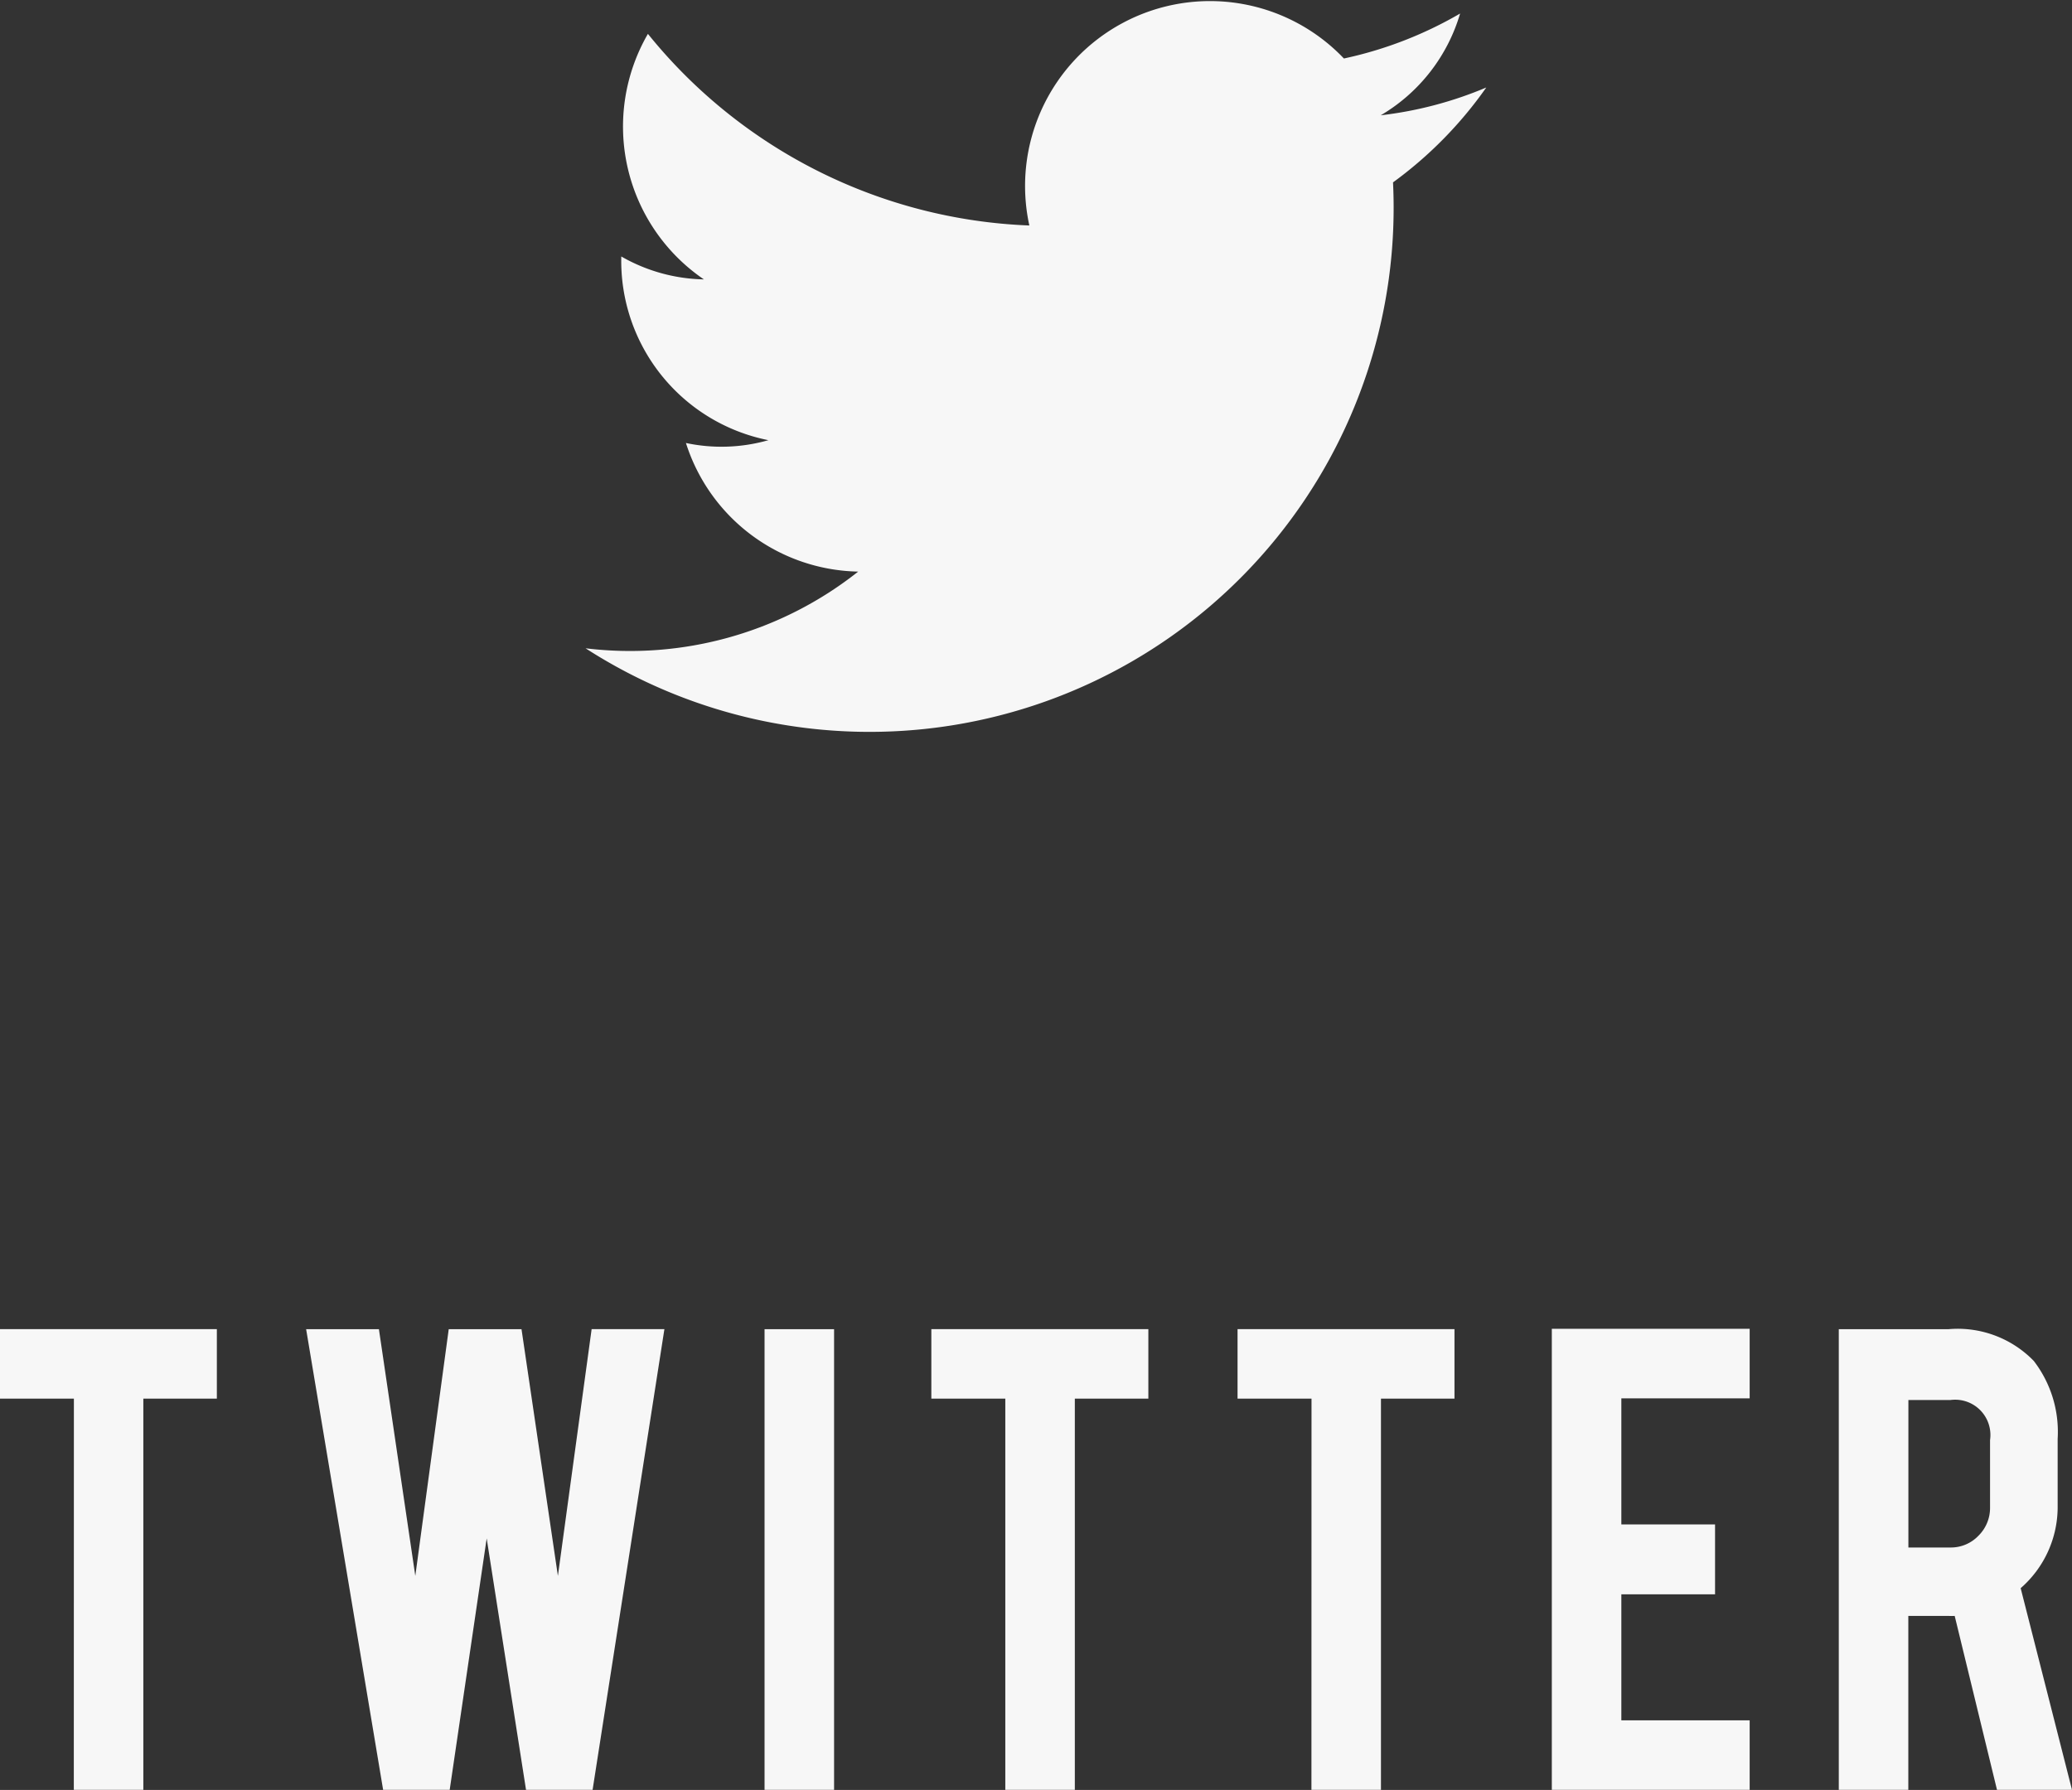 <svg xmlns="http://www.w3.org/2000/svg" xmlns:xlink="http://www.w3.org/1999/xlink" width="28.014" height="24.203" viewBox="0 0 28.014 24.203">
  <rect x="0" y="0" width="28.014" height="24.203" fill="#333333" stroke="none"/>
  <defs>
    <clipPath id="clip-path">
      <rect id="長方形_167" data-name="長方形 167" width="12.178" height="9.896" fill="#f7f7f7"/>
    </clipPath>
  </defs>
  <g id="グループ_3870" data-name="グループ 3870" transform="translate(-87.993 -1465.222)">
    <path id="パス_2556" data-name="パス 2556" d="M-13.008-5.29h-1v-.94h2.933v.94h-.994V0h-.94Zm7-.94h.984L-5.995,0h-.9l-.532-3.4-.5,3.4h-.9L-9.868-6.229h.984l.492,3.336.452-3.336h.984l.492,3.336ZM-2.73,0h-.94V-6.229h.94ZM-.415-5.29h-1v-.94H1.519v.94H.525V0h-.94Zm4.14,0h-1v-.94H5.658v.94H4.664V0h-.94ZM6.974,0V-6.234H9.649v.94H7.914v1.705H9.181v.945H7.914V-.94H9.649V0Zm5.363-6.229A1.433,1.433,0,0,1,13.49-5.8a1.572,1.572,0,0,1,.323,1.054v.9a1.456,1.456,0,0,1-.5,1.119L14.007,0H12.993l-.572-2.352a.682.682,0,0,1-.085,0h-.542V0h-.94V-6.229Zm.562,1.5a.477.477,0,0,0-.537-.542h-.567v1.994h.567a.514.514,0,0,0,.38-.159.526.526,0,0,0,.157-.383Z" transform="translate(102 1489.424)" fill="#f7f7f7"/>
    <g id="グループ_3836" data-name="グループ 3836" transform="translate(95.91 1465.222)">
      <g id="グループ_3782" data-name="グループ 3782" clip-path="url(#clip-path)">
        <path id="パス_2340" data-name="パス 2340" d="M0,8.766a7.086,7.086,0,0,0,10.917-6.3,5.481,5.481,0,0,0,1.261-1.283,5.207,5.207,0,0,1-1.427.376A2.373,2.373,0,0,0,11.824.183a5.348,5.348,0,0,1-1.571.608A2.5,2.5,0,0,0,6,3.049,6.972,6.972,0,0,1,.843.458,2.5,2.5,0,0,0,1.6,3.778a2.329,2.329,0,0,1-1.117-.31A2.472,2.472,0,0,0,2.472,5.952a2.312,2.312,0,0,1-1.115.038A2.493,2.493,0,0,0,3.686,7.729,4.967,4.967,0,0,1,0,8.766" transform="translate(0 0)" fill="#f7f7f7"/>
      </g>
    </g>
  </g>
</svg>
